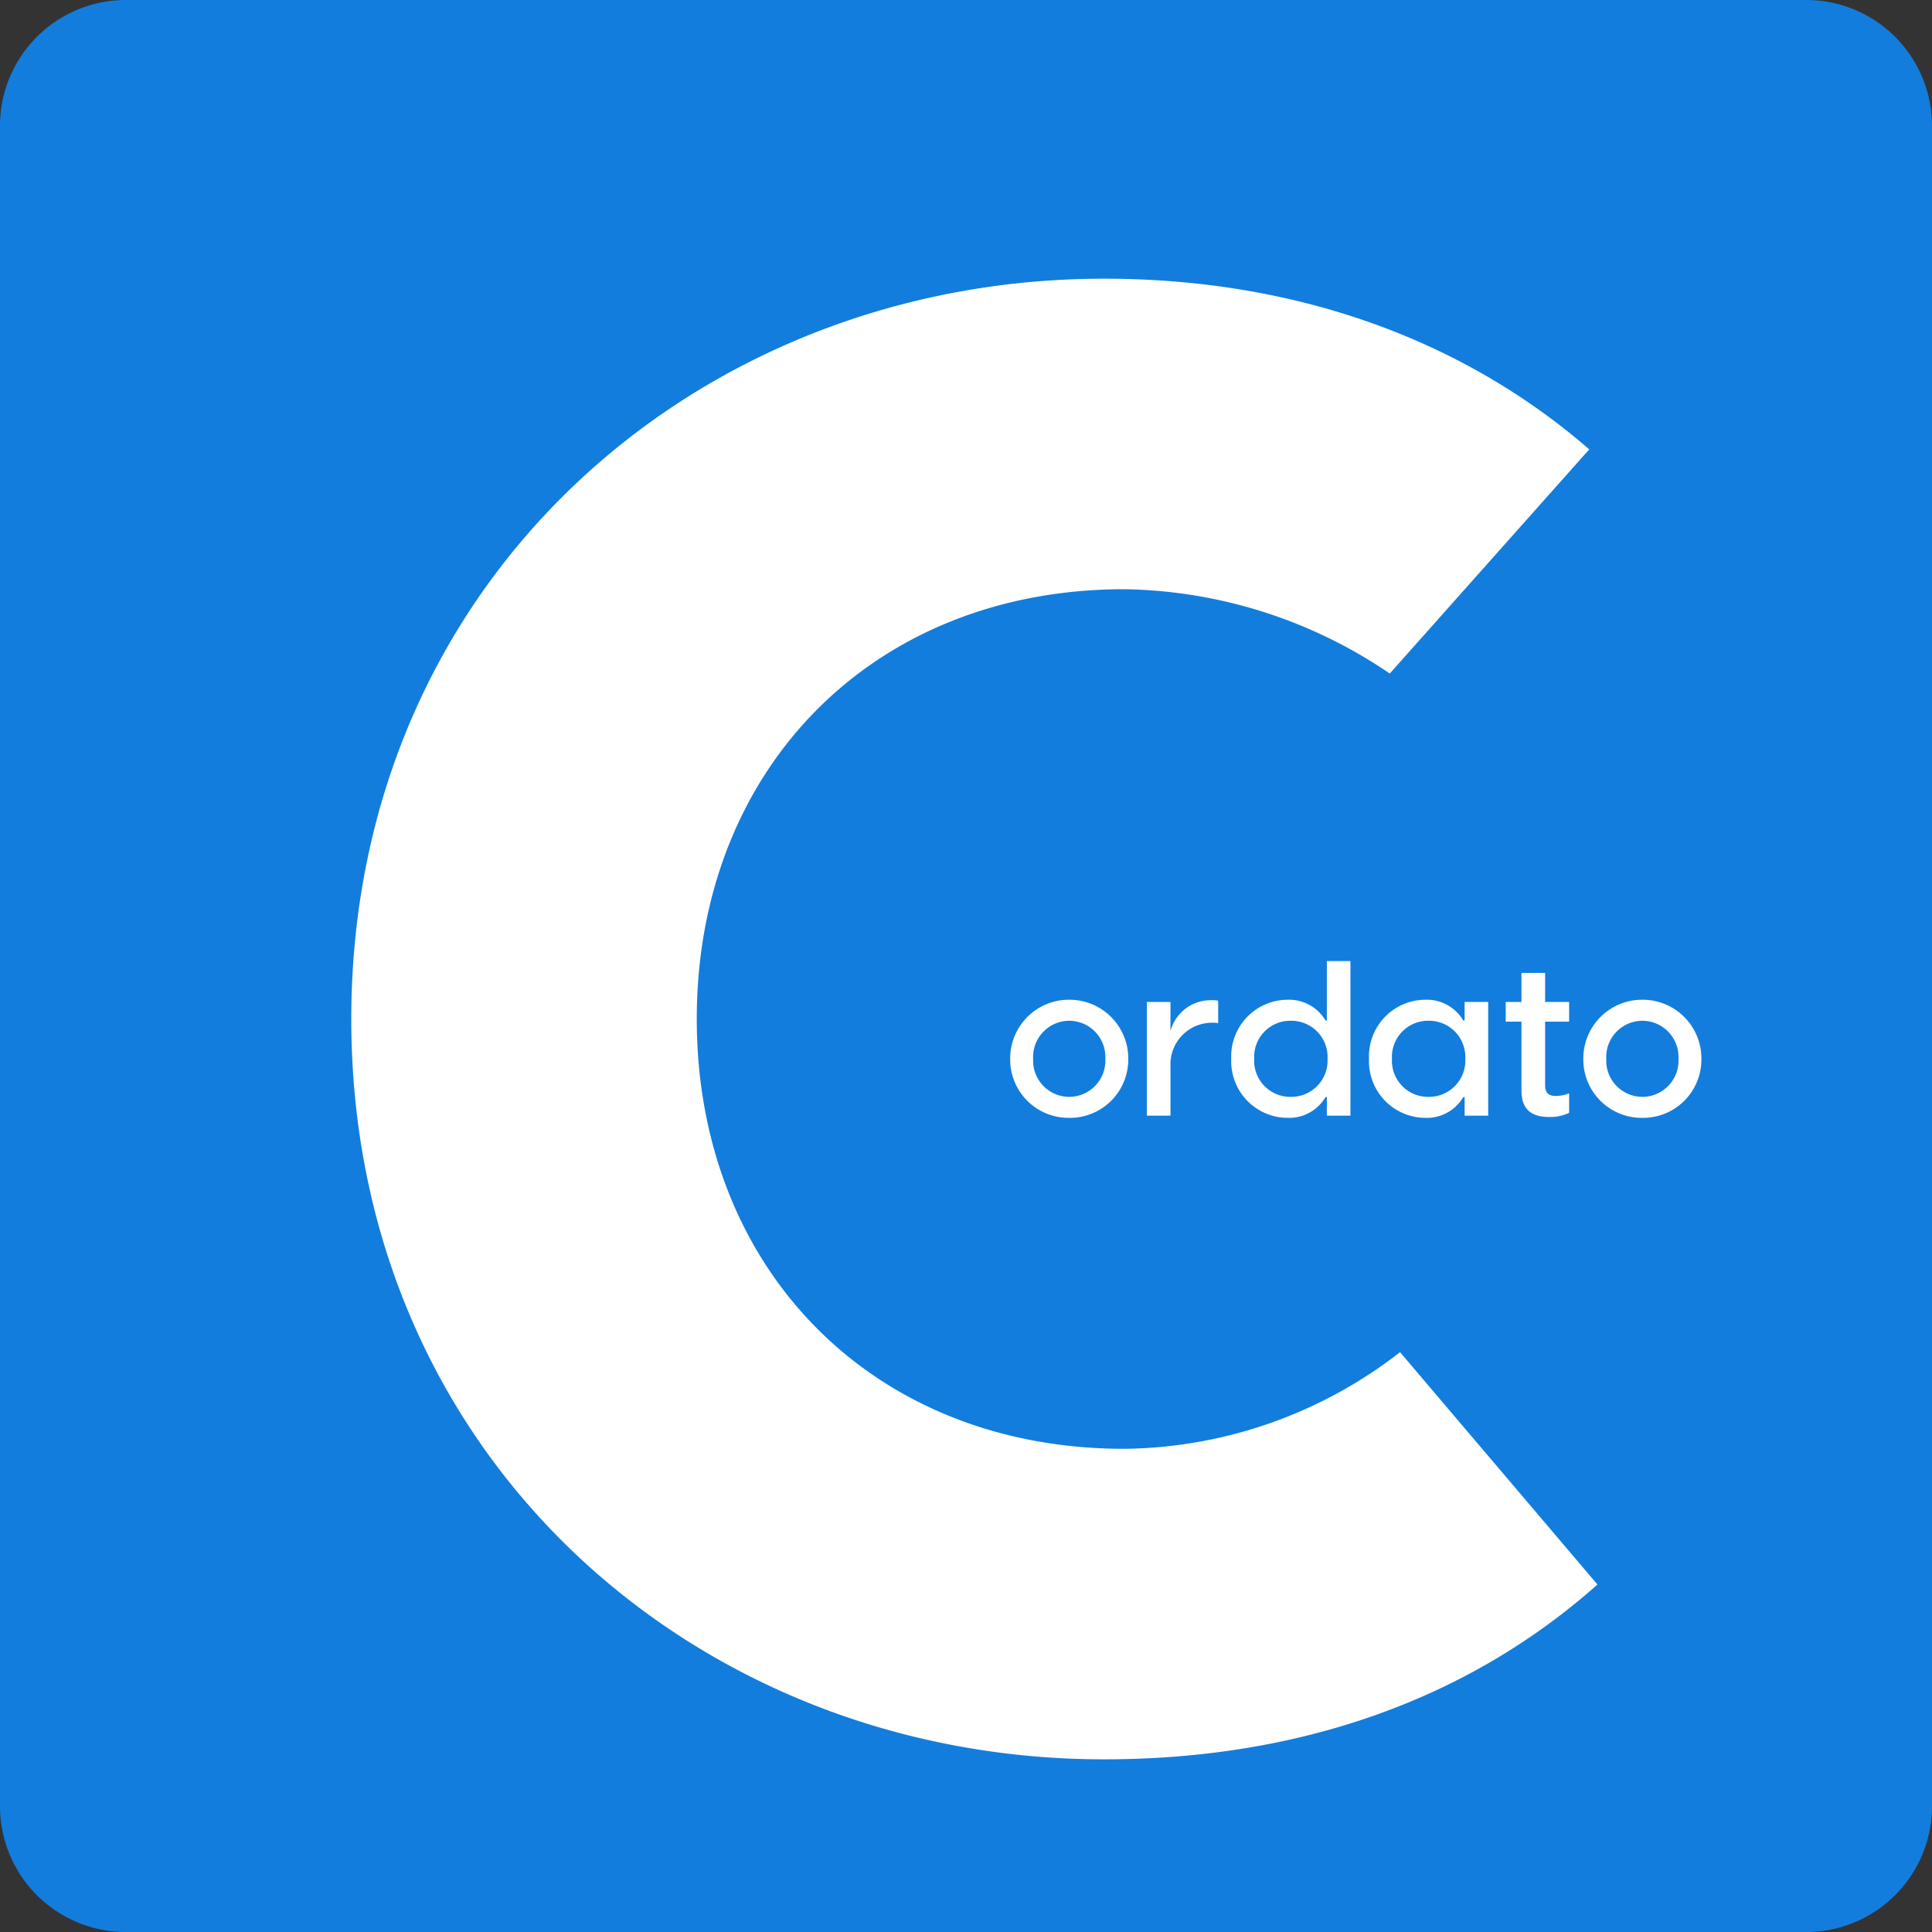 <svg xmlns="http://www.w3.org/2000/svg" width="206.66" height="206.66" viewBox="0 0 206.66 206.66">
  <rect x="0" y="0" width="206.66" height="206.66" fill="#333333" stroke="none"/>
  <g id="surface1" transform="translate(-77.723 -71.137)">
    <path id="Path_11" data-name="Path 11" d="M270.945,277.8H91.16a13.463,13.463,0,0,1-13.437-13.442V84.574A13.459,13.459,0,0,1,91.16,71.137H270.945a13.459,13.459,0,0,1,13.438,13.438V264.355A13.463,13.463,0,0,1,270.945,277.8Zm0,0" fill="#127ddd"/>
    <g id="Group_17" data-name="Group 17">
      <g id="Group_16" data-name="Group 16" transform="translate(185.078 190.476)">
        <path id="Path_12" data-name="Path 12" d="M7.02.234a6.24,6.24,0,0,0,6.312-6.293A6.282,6.282,0,0,0,7.02-12.4,6.282,6.282,0,0,0,.7-6.059,6.24,6.24,0,0,0,7.02.234Zm0-2.246A3.871,3.871,0,0,1,3.156-6.059,3.884,3.884,0,0,1,7.02-10.152a3.883,3.883,0,0,1,3.859,4.094A3.87,3.87,0,0,1,7.02-2.012Zm0,0" fill="#fff"/>
      </g>
    </g>
    <g id="Group_19" data-name="Group 19">
      <g id="Group_18" data-name="Group 18" transform="translate(199.113 190.476)">
        <path id="Path_13" data-name="Path 13" d="M8.188-12.352a4.452,4.452,0,0,0-4.375,3.3v-3.109H1.285V0H3.813V-5.73A4.448,4.448,0,0,1,8.258-9.941a3.32,3.32,0,0,1,.656.047V-12.3A3.665,3.665,0,0,0,8.188-12.352Zm0,0" fill="#fff"/>
      </g>
    </g>
    <g id="Group_21" data-name="Group 21">
      <g id="Group_20" data-name="Group 20" transform="translate(208.726 190.476)">
        <path id="Path_14" data-name="Path 14" d="M10.926-16.539v6.363h-.141A4.516,4.516,0,0,0,6.738-12.4,6.055,6.055,0,0,0,.7-6.082,6.055,6.055,0,0,0,6.738.234a4.516,4.516,0,0,0,4.047-2.223h.141V0h2.523V-16.539ZM7.066-2.012a3.861,3.861,0,0,1-3.91-4.07,3.861,3.861,0,0,1,3.91-4.07A3.877,3.877,0,0,1,11-6.082,3.878,3.878,0,0,1,7.066-2.012Zm0,0" fill="#fff"/>
      </g>
    </g>
    <g id="Group_23" data-name="Group 23">
      <g id="Group_22" data-name="Group 22" transform="translate(223.462 190.476)">
        <path id="Path_15" data-name="Path 15" d="M6.738.234a4.516,4.516,0,0,0,4.047-2.223h.141V0h2.523V-12.164H10.926v1.988h-.141A4.516,4.516,0,0,0,6.738-12.4,6.055,6.055,0,0,0,.7-6.082,6.055,6.055,0,0,0,6.738.234Zm.328-2.246a3.861,3.861,0,0,1-3.91-4.07,3.861,3.861,0,0,1,3.91-4.07A3.877,3.877,0,0,1,11-6.082,3.878,3.878,0,0,1,7.066-2.012Zm0,0" fill="#fff"/>
      </g>
    </g>
    <g id="Group_25" data-name="Group 25">
      <g id="Group_24" data-name="Group 24" transform="translate(238.199 190.476)">
        <path id="Path_16" data-name="Path 16" d="M7.367-10.059v-2.105H4.8v-3.109H2.27v3.109H.586v2.105H2.27v7.367C2.27-.469,3.555.141,5.262.141A4.675,4.675,0,0,0,7.367-.3V-2.387a4.035,4.035,0,0,1-1.426.281C5.031-2.105,4.8-2.6,4.8-3.25v-6.809Zm0,0" fill="#fff"/>
      </g>
    </g>
    <g id="Group_27" data-name="Group 27">
      <g id="Group_26" data-name="Group 26" transform="translate(246.385 190.476)">
        <path id="Path_17" data-name="Path 17" d="M7.02.234a6.24,6.24,0,0,0,6.312-6.293A6.282,6.282,0,0,0,7.02-12.4,6.282,6.282,0,0,0,.7-6.059,6.24,6.24,0,0,0,7.02.234Zm0-2.246A3.871,3.871,0,0,1,3.156-6.059,3.884,3.884,0,0,1,7.02-10.152a3.883,3.883,0,0,1,3.859,4.094A3.87,3.87,0,0,1,7.02-2.012Zm0,0" fill="#fff"/>
      </g>
    </g>
    <g id="Group_29" data-name="Group 29">
      <g id="Group_28" data-name="Group 28" transform="translate(105.399 257.128)">
        <path id="Path_18" data-name="Path 18" d="M90.406,2.2c20.9,0,38.938-6.379,52.793-18.7L122.082-41.355a48.861,48.861,0,0,1-29.477,10.34c-27.055,0-45.75-19.359-45.75-45.973s18.7-45.977,45.75-45.977a51.766,51.766,0,0,1,28.379,9.02l21.336-23.977C128.9-149.578,111.086-156.18,90.406-156.18,46.855-156.18,9.9-123.844,9.9-76.988S46.855,2.2,90.406,2.2Zm0,0" fill="#fff"/>
      </g>
    </g>
  </g>
</svg>
